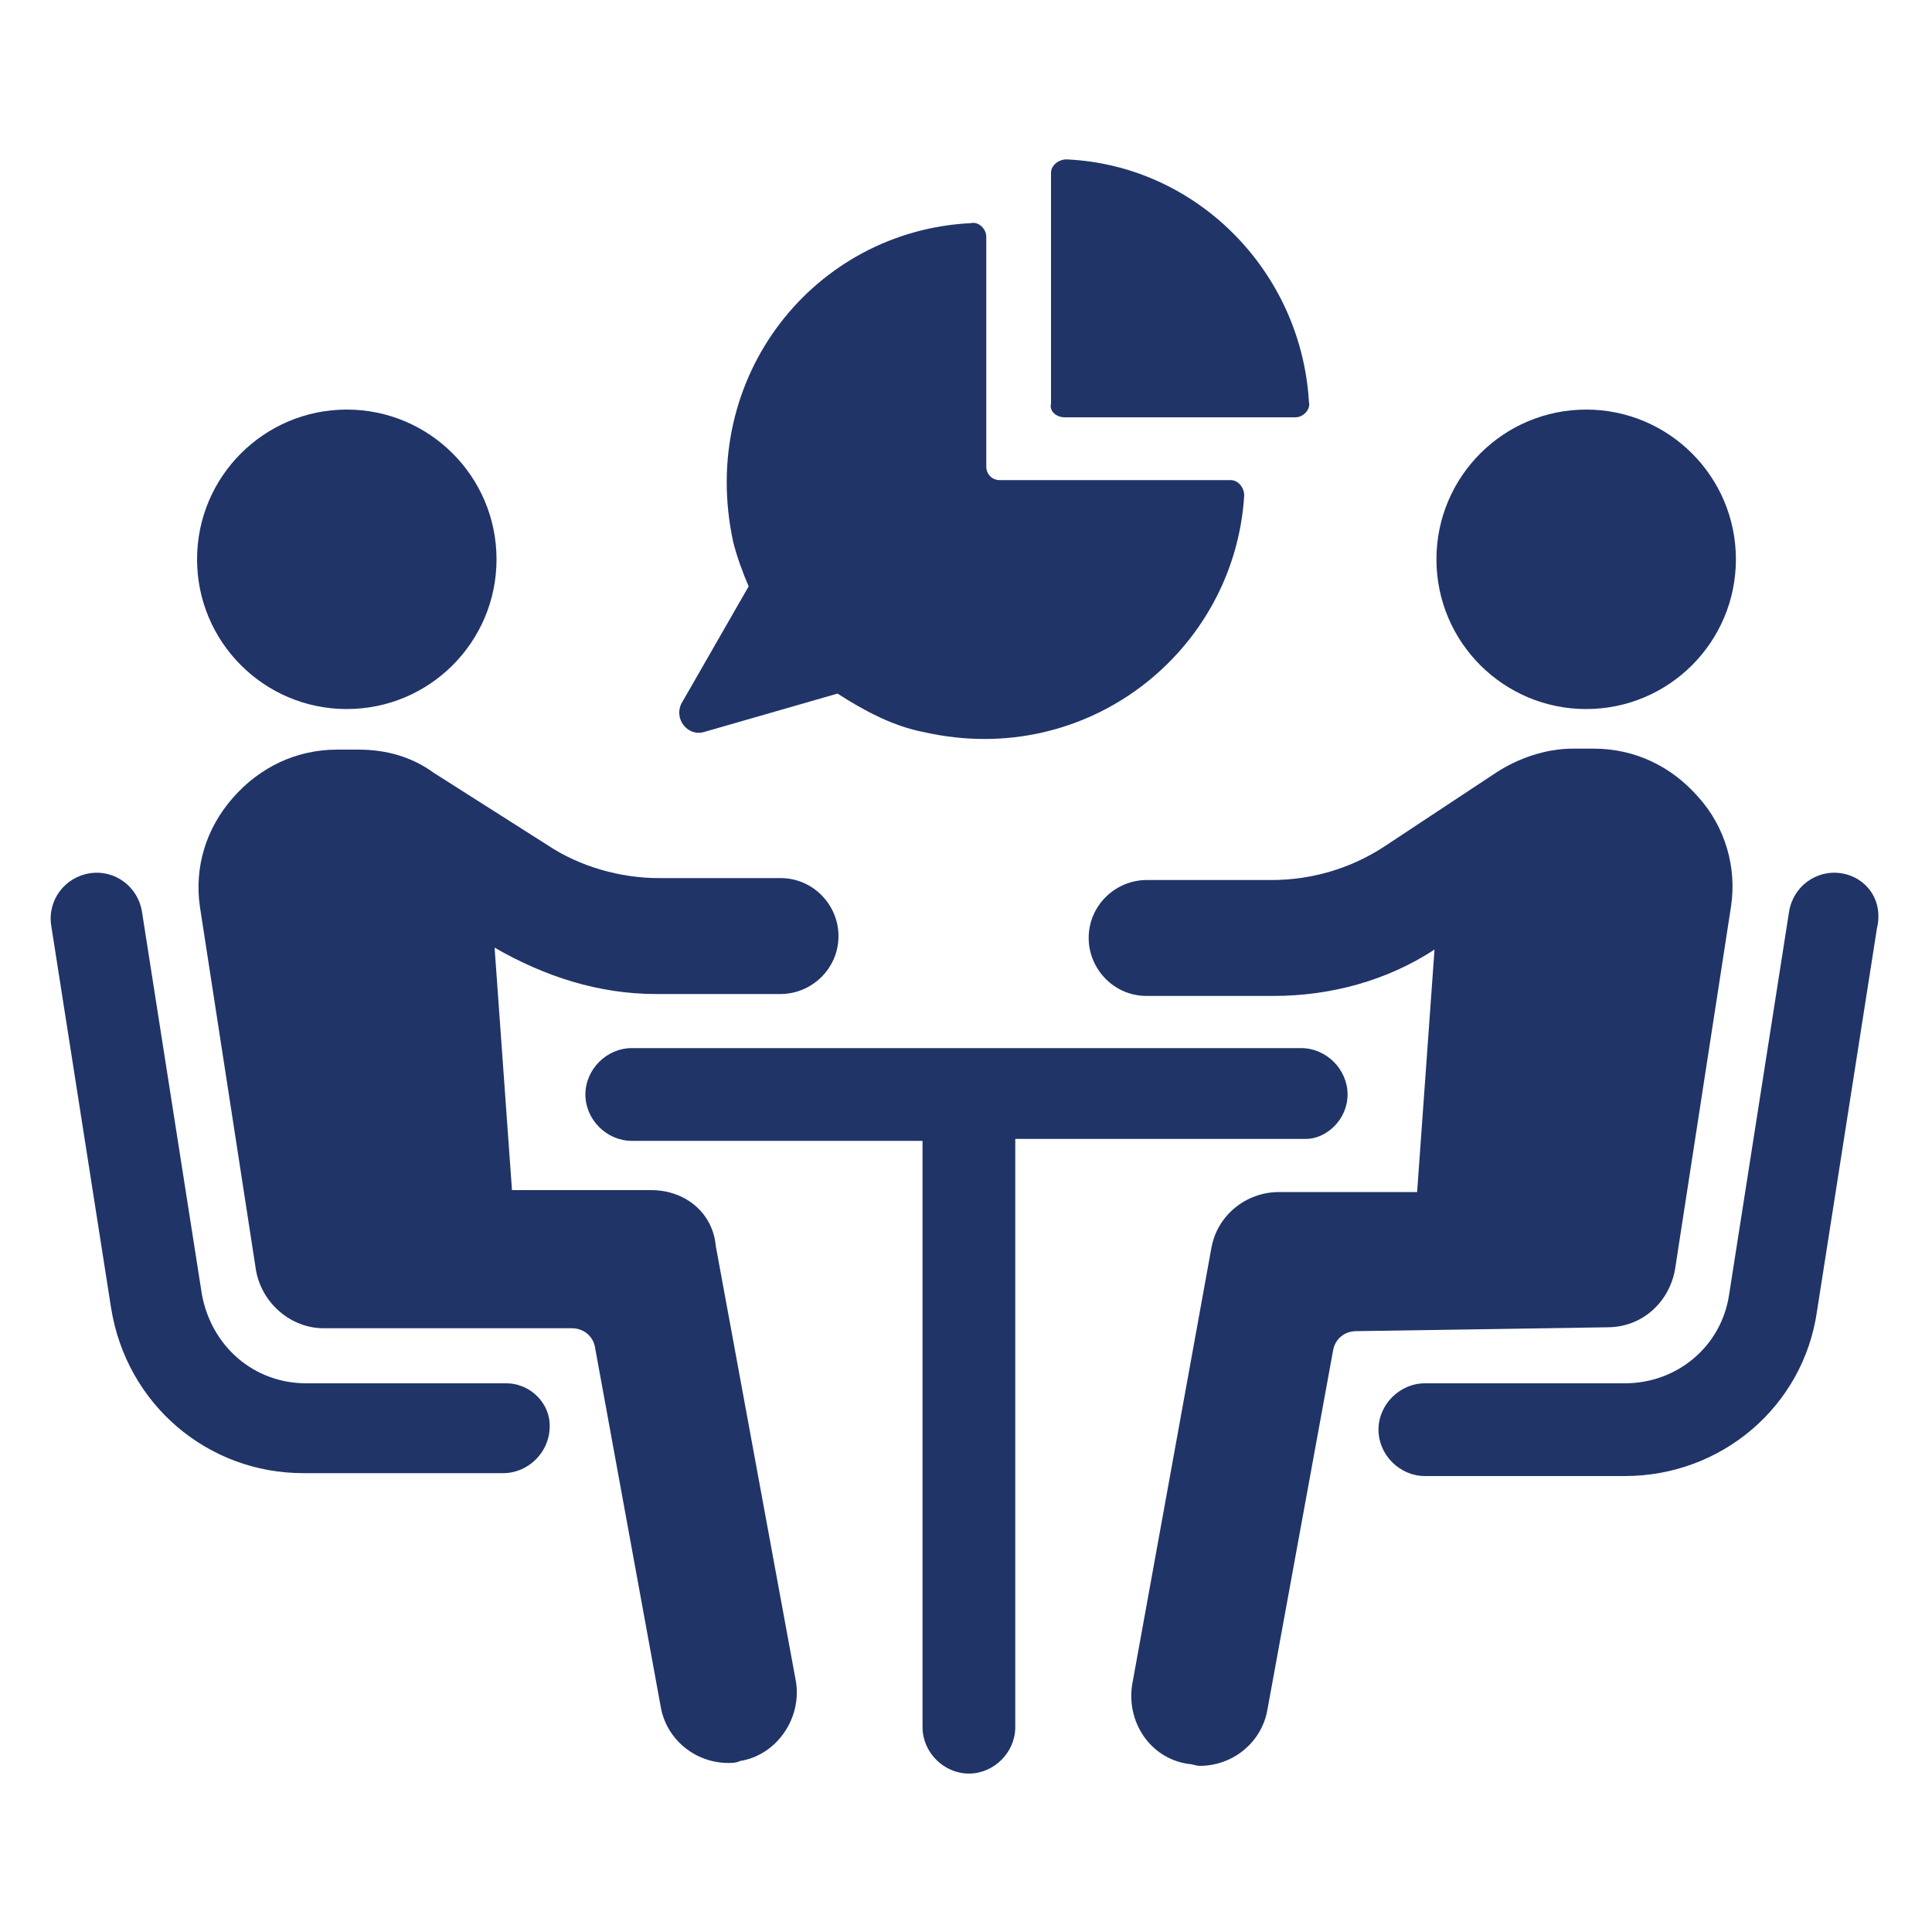 <?xml version="1.0" encoding="UTF-8"?> <svg xmlns="http://www.w3.org/2000/svg" xmlns:xlink="http://www.w3.org/1999/xlink" version="1.1" id="Layer_1" x="0px" y="0px" viewBox="0 0 200 200" style="enable-background:new 0 0 200 200;" xml:space="preserve"> <style type="text/css"> .st0{fill:#203468;} </style> <g id="Layer_2_00000151514948047315721530000002975810174862766472_"> </g> <g id="Layer_1_00000136375855732291994180000012717300126985604505_"> <g> <g> <path class="st0" d="M72.8,75.8l13.9-4c2.8,1.8,5.8,3.4,9,4c16.9,3.8,32.1-8.4,33.1-24.5c0-0.8-0.6-1.6-1.4-1.6h-23.9 c-0.8,0-1.4-0.6-1.4-1.4V24.5c0-0.8-0.8-1.6-1.6-1.4C84.3,23.9,72.2,39,75.9,56.1c0.4,1.6,1,3.2,1.6,4.6l-7,12.2 C69.8,74.5,71.2,76.2,72.8,75.8z"></path> <path class="st0" d="M110.2,43.2h23.9c0.8,0,1.6-0.8,1.4-1.6c-0.8-13.5-11.6-24.5-25.1-25.1c-0.8,0-1.6,0.6-1.6,1.4v23.9 C108.6,42.6,109.4,43.2,110.2,43.2z"></path> <circle class="st0" cx="35.9" cy="57.9" r="15.5"></circle> <path class="st0" d="M52.4,143.2H31.7c-5.4,0-9.8-3.8-10.8-9.2l-6.2-39.6c-0.4-2.6-2.8-4.4-5.4-4c-2.6,0.4-4.4,2.8-4,5.4 l6.2,39.6c1.6,10,10,17.1,19.9,17.1h20.7c2.6,0,4.8-2.2,4.8-4.8C57,145.4,55,143.2,52.4,143.2z"></path> <path class="st0" d="M67.4,123.2L67.4,123.2H53l-1.8-25.1c5.2,3,10.8,4.8,16.7,4.8h12.9c3.2,0,6-2.6,6-6c0-3.2-2.6-6-6-6H68.2 c-4,0-8.2-1.2-11.5-3.4L44.9,80c-2.2-1.6-4.8-2.4-7.8-2.4l0,0h-2.2c-4.2,0-8,1.8-10.8,5c-2.8,3.2-4,7.2-3.4,11.3l5.8,37.6 c0.6,3.4,3.6,6,7,6l0,0h25.7c1.2,0,2.2,0.8,2.4,2l6.8,37.2c0.6,3.4,3.6,5.8,7,5.8c0.4,0,0.8,0,1.2-0.2c3.8-0.6,6.4-4.4,5.8-8.2 L74.1,129C73.8,125.6,71,123.2,67.4,123.2z"></path> <circle class="st0" cx="164.2" cy="57.9" r="15.5"></circle> <path class="st0" d="M190.6,90.4c-2.6-0.4-5,1.4-5.4,4l-6.2,39.6c-0.8,5.4-5.4,9.2-10.8,9.2h-20.7c-2.6,0-4.8,2.2-4.8,4.8 s2.2,4.8,4.8,4.8h20.7c10,0,18.5-7.2,19.9-17.1l6.2-39.6C195,93.2,193.2,90.8,190.6,90.4z"></path> <path class="st0" d="M166.4,137.4c3.6,0,6.4-2.6,7-6l5.8-37.6c0.6-4-0.6-8.2-3.4-11.3c-2.8-3.2-6.6-5-10.8-5h-2.2l0,0 c-2.8,0-5.6,1-7.8,2.4l-11.8,7.8c-3.4,2.2-7.4,3.4-11.6,3.4h-12.9c-3.2,0-6,2.6-6,6c0,3.2,2.6,6,6,6h13.1c6,0,11.8-1.6,16.7-4.8 l-1.8,25.1h-14.3l0,0c-3.4,0-6.4,2.4-7,5.8l-8.2,45.2c-0.6,3.8,1.8,7.6,5.8,8.2c0.4,0,0.8,0.2,1.2,0.2c3.4,0,6.4-2.4,7-5.8 l6.8-37.2c0.2-1.2,1.2-2,2.4-2L166.4,137.4L166.4,137.4z"></path> <path class="st0" d="M139.5,113.3c0-2.6-2.2-4.8-4.8-4.8H65.4c-2.6,0-4.8,2.2-4.8,4.8s2.2,4.8,4.8,4.8h30.1v60.7 c0,2.6,2.2,4.8,4.8,4.8s4.8-2.2,4.8-4.8v-60.9h30.1C137.3,117.9,139.5,115.9,139.5,113.3z"></path> </g> </g> </g> </svg> 